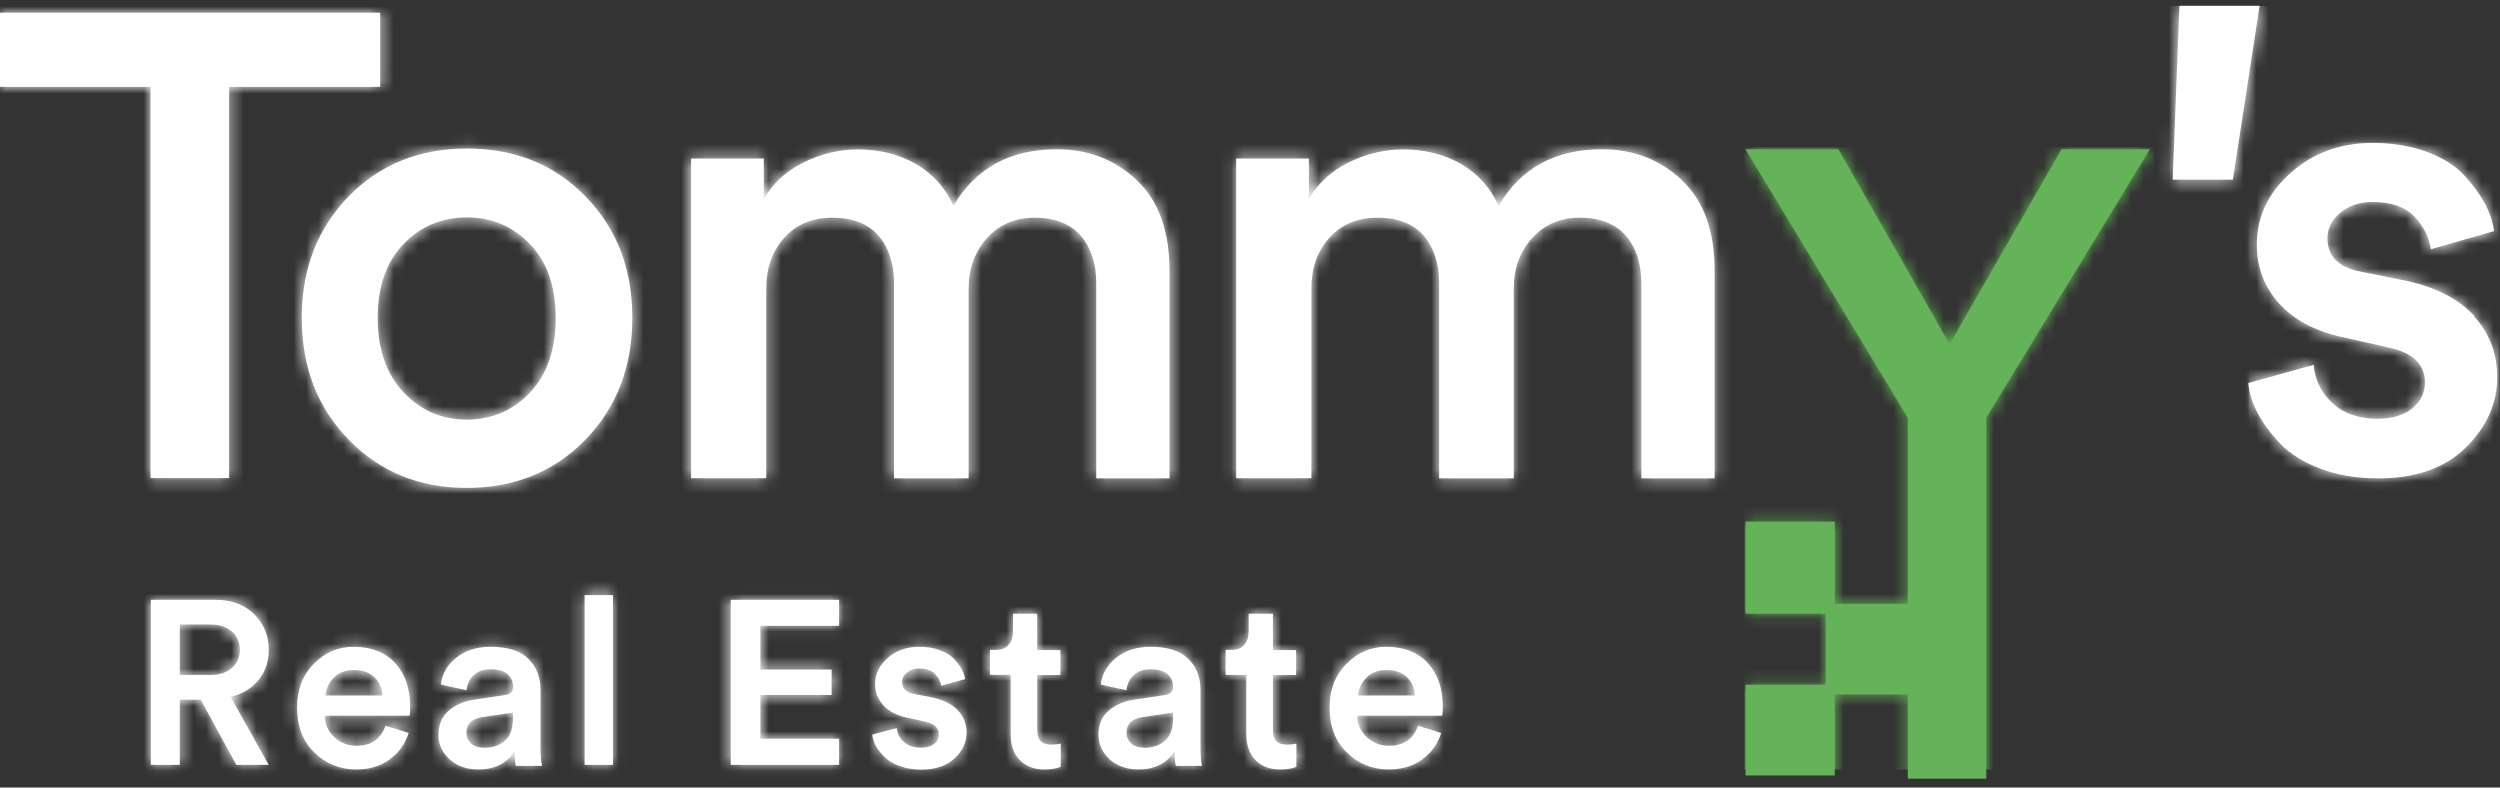 <?xml version="1.0" encoding="UTF-8"?> <svg xmlns="http://www.w3.org/2000/svg" width="200" height="63" viewBox="0 0 200 63" fill="none"><rect x="0" y="0" width="200" height="63" fill="#333333" stroke="none"/><g clip-path="url(#clip0_6442_11592)"><path fill-rule="evenodd" clip-rule="evenodd" d="M0 1.016V6.949H12.042V38.246H18.327V6.949H30.416V1.016H0Z" fill="white"></path><mask id="mask0_6442_11592" style="mask-type:luminance" maskUnits="userSpaceOnUse" x="0" y="1" width="31" height="38"><path d="M0 1.016V6.949H12.042V38.246H18.327V6.949H30.416V1.016H0Z" fill="white"></path></mask><g mask="url(#mask0_6442_11592)"><path d="M200.27 0.464H0V61.566H200.27V0.464Z" fill="white"></path><mask id="mask1_6442_11592" style="mask-type:luminance" maskUnits="userSpaceOnUse" x="0" y="0" width="201" height="62"><path d="M200.27 0.464H0V61.566H200.27V0.464Z" fill="white"></path></mask><g mask="url(#mask1_6442_11592)"><path d="M32.296 -0.875H-1.891V40.126H32.296V-0.875Z" fill="white"></path></g></g><path fill-rule="evenodd" clip-rule="evenodd" d="M37.336 11.883C33.529 11.883 30.381 13.164 27.89 15.713C25.399 18.274 24.142 21.505 24.142 25.429C24.142 29.352 25.388 32.595 27.89 35.168C30.381 37.741 33.541 39.033 37.336 39.033C41.13 39.033 44.337 37.752 46.84 35.168C49.33 32.595 50.587 29.352 50.587 25.429C50.587 21.505 49.342 18.274 46.84 15.713C44.349 13.152 41.177 11.883 37.336 11.883ZM42.387 31.42C41.013 32.853 39.321 33.57 37.336 33.57C35.35 33.57 33.658 32.842 32.284 31.385C30.909 29.928 30.216 27.943 30.216 25.429C30.216 22.915 30.909 20.941 32.284 19.519C33.658 18.098 35.35 17.393 37.336 17.393C39.321 17.393 41.013 18.098 42.387 19.519C43.762 20.941 44.455 22.903 44.455 25.429C44.455 27.954 43.762 29.975 42.387 31.42Z" fill="white"></path><mask id="mask2_6442_11592" style="mask-type:luminance" maskUnits="userSpaceOnUse" x="24" y="11" width="27" height="29"><path d="M37.336 11.883C33.529 11.883 30.381 13.164 27.89 15.713C25.399 18.274 24.142 21.505 24.142 25.429C24.142 29.352 25.388 32.595 27.89 35.168C30.381 37.741 33.541 39.033 37.336 39.033C41.13 39.033 44.337 37.752 46.84 35.168C49.33 32.595 50.587 29.352 50.587 25.429C50.587 21.505 49.342 18.274 46.84 15.713C44.349 13.152 41.177 11.883 37.336 11.883ZM42.387 31.42C41.013 32.853 39.321 33.57 37.336 33.57C35.35 33.57 33.658 32.842 32.284 31.385C30.909 29.928 30.216 27.943 30.216 25.429C30.216 22.915 30.909 20.941 32.284 19.519C33.658 18.098 35.35 17.393 37.336 17.393C39.321 17.393 41.013 18.098 42.387 19.519C43.762 20.941 44.455 22.903 44.455 25.429C44.455 27.954 43.762 29.975 42.387 31.42Z" fill="white"></path></mask><g mask="url(#mask2_6442_11592)"><path d="M200.27 0.464H0V61.566H200.27V0.464Z" fill="white"></path><mask id="mask3_6442_11592" style="mask-type:luminance" maskUnits="userSpaceOnUse" x="0" y="0" width="201" height="62"><path d="M200.27 0.464H0V61.566H200.27V0.464Z" fill="white"></path></mask><g mask="url(#mask3_6442_11592)"><path d="M52.467 10.003H22.263V40.924H52.467V10.003Z" fill="white"></path></g></g><path fill-rule="evenodd" clip-rule="evenodd" d="M90.942 14.409C89.192 12.764 87.065 11.942 84.551 11.942C80.815 11.942 78.055 13.445 76.281 16.465C75.611 14.996 74.6 13.88 73.249 13.105C71.887 12.329 70.348 11.954 68.644 11.954C67.141 11.954 65.684 12.306 64.274 12.999C62.864 13.704 61.807 14.679 61.102 15.936V12.682H55.287V38.258H61.302V23.079C61.302 21.434 61.783 20.083 62.747 19.014C63.71 17.945 64.991 17.416 66.6 17.416C68.21 17.416 69.467 17.898 70.289 18.861C71.111 19.825 71.522 21.094 71.522 22.668V38.269H77.491V23.091C77.491 21.481 77.984 20.13 78.959 19.049C79.934 17.969 81.215 17.416 82.777 17.416C84.34 17.416 85.644 17.898 86.466 18.861C87.288 19.825 87.7 21.094 87.7 22.668V38.269H93.562V21.669C93.562 18.485 92.693 16.065 90.942 14.421" fill="white"></path><mask id="mask4_6442_11592" style="mask-type:luminance" maskUnits="userSpaceOnUse" x="55" y="11" width="39" height="28"><path d="M90.942 14.409C89.192 12.764 87.065 11.942 84.551 11.942C80.815 11.942 78.055 13.445 76.281 16.465C75.611 14.996 74.6 13.88 73.249 13.105C71.887 12.329 70.348 11.954 68.644 11.954C67.141 11.954 65.684 12.306 64.274 12.999C62.864 13.704 61.807 14.679 61.102 15.936V12.682H55.287V38.258H61.302V23.079C61.302 21.434 61.783 20.083 62.747 19.014C63.71 17.945 64.991 17.416 66.6 17.416C68.21 17.416 69.467 17.898 70.289 18.861C71.111 19.825 71.522 21.094 71.522 22.668V38.269H77.491V23.091C77.491 21.481 77.984 20.13 78.959 19.049C79.934 17.969 81.215 17.416 82.777 17.416C84.34 17.416 85.644 17.898 86.466 18.861C87.288 19.825 87.7 21.094 87.7 22.668V38.269H93.562V21.669C93.562 18.485 92.693 16.065 90.942 14.421" fill="white"></path></mask><g mask="url(#mask4_6442_11592)"><path d="M200.27 0.464H0V61.566H200.27V0.464Z" fill="white"></path><mask id="mask5_6442_11592" style="mask-type:luminance" maskUnits="userSpaceOnUse" x="0" y="0" width="201" height="62"><path d="M200.27 0.464H0V61.566H200.27V0.464Z" fill="white"></path></mask><g mask="url(#mask5_6442_11592)"><path d="M95.454 10.05H53.419V40.137H95.454V10.05Z" fill="white"></path></g></g><path fill-rule="evenodd" clip-rule="evenodd" d="M134.551 14.409C132.801 12.764 130.674 11.942 128.16 11.942C124.424 11.942 121.663 13.445 119.89 16.465C119.22 14.996 118.21 13.88 116.859 13.105C115.496 12.329 113.957 11.954 112.253 11.954C110.749 11.954 109.293 12.306 107.883 12.999C106.473 13.704 105.416 14.679 104.711 15.936V12.682H98.896V38.258H104.911V23.079C104.911 21.434 105.392 20.083 106.356 19.014C107.319 17.945 108.6 17.416 110.209 17.416C111.819 17.416 113.076 17.898 113.898 18.861C114.72 19.825 115.132 21.094 115.132 22.668V38.269H121.1V23.091C121.1 21.481 121.593 20.13 122.568 19.049C123.543 17.969 124.824 17.416 126.386 17.416C127.949 17.416 129.253 17.898 130.075 18.861C130.898 19.825 131.309 21.094 131.309 22.668V38.269H137.171V21.669C137.171 18.485 136.302 16.065 134.551 14.421" fill="white"></path><mask id="mask6_6442_11592" style="mask-type:luminance" maskUnits="userSpaceOnUse" x="98" y="11" width="40" height="28"><path d="M134.551 14.409C132.801 12.764 130.674 11.942 128.16 11.942C124.424 11.942 121.663 13.445 119.89 16.465C119.22 14.996 118.21 13.88 116.859 13.105C115.496 12.329 113.957 11.954 112.253 11.954C110.749 11.954 109.293 12.306 107.883 12.999C106.473 13.704 105.416 14.679 104.711 15.936V12.682H98.896V38.258H104.911V23.079C104.911 21.434 105.392 20.083 106.356 19.014C107.319 17.945 108.6 17.416 110.209 17.416C111.819 17.416 113.076 17.898 113.898 18.861C114.72 19.825 115.132 21.094 115.132 22.668V38.269H121.1V23.091C121.1 21.481 121.593 20.13 122.568 19.049C123.543 17.969 124.824 17.416 126.386 17.416C127.949 17.416 129.253 17.898 130.075 18.861C130.898 19.825 131.309 21.094 131.309 22.668V38.269H137.171V21.669C137.171 18.485 136.302 16.065 134.551 14.421" fill="white"></path></mask><g mask="url(#mask6_6442_11592)"><path d="M200.27 0.464H0V61.566H200.27V0.464Z" fill="white"></path><mask id="mask7_6442_11592" style="mask-type:luminance" maskUnits="userSpaceOnUse" x="0" y="0" width="201" height="62"><path d="M200.27 0.464H0V61.566H200.27V0.464Z" fill="white"></path></mask><g mask="url(#mask7_6442_11592)"><path d="M139.051 10.05H97.016V40.137H139.051V10.05Z" fill="white"></path></g></g><path fill-rule="evenodd" clip-rule="evenodd" d="M173.813 14.374H178.63L180.768 0.464H174.354L173.813 14.374Z" fill="white"></path><mask id="mask8_6442_11592" style="mask-type:luminance" maskUnits="userSpaceOnUse" x="173" y="0" width="8" height="15"><path d="M173.813 14.374H178.63L180.768 0.464H174.354L173.813 14.374Z" fill="white"></path></mask><g mask="url(#mask8_6442_11592)"><path d="M200.27 0.464H0V61.566H200.27V0.464Z" fill="white"></path><mask id="mask9_6442_11592" style="mask-type:luminance" maskUnits="userSpaceOnUse" x="0" y="0" width="201" height="62"><path d="M200.27 0.464H0V61.566H200.27V0.464Z" fill="white"></path></mask><g mask="url(#mask9_6442_11592)"><path d="M182.66 -1.428H171.934V16.253H182.66V-1.428Z" fill="white"></path></g></g><path fill-rule="evenodd" clip-rule="evenodd" d="M197.944 25.276C196.699 23.925 194.913 22.997 192.563 22.48L188.734 21.704C187.042 21.352 186.196 20.471 186.196 19.061C186.196 18.262 186.537 17.581 187.23 17.017C187.923 16.441 188.781 16.159 189.814 16.159C191.295 16.159 192.411 16.547 193.151 17.322C193.891 18.098 194.337 18.979 194.467 19.942L199.53 18.485C199.424 17.757 199.189 17.029 198.802 16.312C198.426 15.584 197.874 14.832 197.169 14.056C196.464 13.281 195.465 12.647 194.196 12.165C192.916 11.683 191.459 11.437 189.803 11.437C187.218 11.437 185.033 12.236 183.235 13.845C181.438 15.454 180.545 17.369 180.545 19.578C180.545 21.375 181.133 22.938 182.307 24.254C183.482 25.57 185.15 26.462 187.324 26.956L191.048 27.79C193.01 28.201 193.997 29.141 193.997 30.586C193.997 31.42 193.656 32.113 192.986 32.666C192.317 33.218 191.389 33.5 190.214 33.5C188.698 33.5 187.488 33.088 186.595 32.254C185.703 31.42 185.197 30.41 185.092 29.188L179.864 30.645C179.934 31.444 180.181 32.242 180.616 33.053C181.05 33.864 181.649 34.686 182.425 35.497C183.2 36.307 184.269 36.977 185.632 37.494C186.995 38.011 188.534 38.269 190.261 38.269C193.257 38.269 195.594 37.447 197.263 35.802C198.931 34.157 199.777 32.278 199.777 30.175C199.777 28.272 199.154 26.65 197.921 25.299" fill="white"></path><mask id="mask10_6442_11592" style="mask-type:luminance" maskUnits="userSpaceOnUse" x="179" y="11" width="21" height="28"><path d="M197.944 25.276C196.699 23.925 194.913 22.997 192.563 22.48L188.734 21.704C187.042 21.352 186.196 20.471 186.196 19.061C186.196 18.262 186.537 17.581 187.23 17.017C187.923 16.441 188.781 16.159 189.814 16.159C191.295 16.159 192.411 16.547 193.151 17.322C193.891 18.098 194.337 18.979 194.467 19.942L199.53 18.485C199.424 17.757 199.189 17.029 198.802 16.312C198.426 15.584 197.874 14.832 197.169 14.056C196.464 13.281 195.465 12.647 194.196 12.165C192.916 11.683 191.459 11.437 189.803 11.437C187.218 11.437 185.033 12.236 183.235 13.845C181.438 15.454 180.545 17.369 180.545 19.578C180.545 21.375 181.133 22.938 182.307 24.254C183.482 25.57 185.15 26.462 187.324 26.956L191.048 27.79C193.01 28.201 193.997 29.141 193.997 30.586C193.997 31.42 193.656 32.113 192.986 32.666C192.317 33.218 191.389 33.5 190.214 33.5C188.698 33.5 187.488 33.088 186.595 32.254C185.703 31.42 185.197 30.41 185.092 29.188L179.864 30.645C179.934 31.444 180.181 32.242 180.616 33.053C181.05 33.864 181.649 34.686 182.425 35.497C183.2 36.307 184.269 36.977 185.632 37.494C186.995 38.011 188.534 38.269 190.261 38.269C193.257 38.269 195.594 37.447 197.263 35.802C198.931 34.157 199.777 32.278 199.777 30.175C199.777 28.272 199.154 26.65 197.921 25.299" fill="white"></path></mask><g mask="url(#mask10_6442_11592)"><path d="M199.883 11.401H179.899V38.551H199.883V11.401Z" fill="white"></path><mask id="mask11_6442_11592" style="mask-type:luminance" maskUnits="userSpaceOnUse" x="179" y="11" width="21" height="28"><path d="M199.883 11.401H179.899V38.551H199.883V11.401Z" fill="white"></path></mask><g mask="url(#mask11_6442_11592)"><path d="M201.704 9.545H178.019V40.137H201.704V9.545Z" fill="white"></path></g></g><path fill-rule="evenodd" clip-rule="evenodd" d="M155.968 27.532L147.075 11.942H139.638L152.62 33.417V48.302H146.781V41.735H139.638V49.101H146.053V54.775H139.638V62.036H146.781V55.562H152.62V62.294H158.905V33.417L171.993 11.942H164.92L155.968 27.532Z" fill="#65B359"></path><mask id="mask12_6442_11592" style="mask-type:luminance" maskUnits="userSpaceOnUse" x="139" y="11" width="33" height="52"><path d="M155.968 27.532L147.075 11.942H139.638L152.62 33.417V48.302H146.781V41.735H139.638V49.101H146.053V54.775H139.638V62.036H146.781V55.562H152.62V62.294H158.905V33.417L171.993 11.942H164.92L155.968 27.532Z" fill="white"></path></mask><g mask="url(#mask12_6442_11592)"><path d="M172.357 11.777H139.544V61.566H172.357V11.777Z" fill="#65B359"></path></g><path fill-rule="evenodd" clip-rule="evenodd" d="M18.903 61.19L16.06 55.974H14.38V61.19H12.065V47.985H17.258C18.527 47.985 19.549 48.373 20.336 49.136C21.111 49.9 21.499 50.852 21.499 51.991C21.499 52.931 21.229 53.742 20.677 54.411C20.125 55.081 19.384 55.527 18.445 55.751L21.499 61.19H18.903ZM14.38 54H16.847C17.552 54 18.116 53.812 18.538 53.448C18.962 53.084 19.185 52.59 19.185 51.991C19.185 51.392 18.973 50.875 18.538 50.511C18.116 50.147 17.552 49.959 16.847 49.959H14.38V54Z" fill="white"></path><mask id="mask13_6442_11592" style="mask-type:luminance" maskUnits="userSpaceOnUse" x="12" y="47" width="10" height="15"><path d="M18.903 61.19L16.06 55.974H14.38V61.19H12.065V47.985H17.258C18.527 47.985 19.549 48.373 20.336 49.136C21.111 49.9 21.499 50.852 21.499 51.991C21.499 52.931 21.229 53.742 20.677 54.411C20.125 55.081 19.384 55.527 18.445 55.751L21.499 61.19H18.903ZM14.38 54H16.847C17.552 54 18.116 53.812 18.538 53.448C18.962 53.084 19.185 52.59 19.185 51.991C19.185 51.392 18.973 50.875 18.538 50.511C18.116 50.147 17.552 49.959 16.847 49.959H14.38V54Z" fill="white"></path></mask><g mask="url(#mask13_6442_11592)"><path d="M200.27 0.464H0V61.566H200.27V0.464Z" fill="white"></path><mask id="mask14_6442_11592" style="mask-type:luminance" maskUnits="userSpaceOnUse" x="0" y="0" width="201" height="62"><path d="M200.27 0.464H0V61.566H200.27V0.464Z" fill="white"></path></mask><g mask="url(#mask14_6442_11592)"><path d="M23.391 46.093H10.186V63.069H23.391V46.093Z" fill="white"></path></g></g><path fill-rule="evenodd" clip-rule="evenodd" d="M30.827 58.053L32.695 58.641C32.425 59.486 31.931 60.191 31.203 60.732C30.475 61.284 29.57 61.554 28.513 61.554C27.185 61.554 26.069 61.108 25.153 60.203C24.225 59.31 23.767 58.1 23.767 56.596C23.767 55.175 24.213 54.012 25.106 53.107C25.999 52.191 27.056 51.744 28.278 51.744C29.699 51.744 30.804 52.179 31.614 53.048C32.413 53.918 32.812 55.081 32.812 56.549C32.812 56.937 32.789 57.172 32.754 57.254H25.975C25.999 57.959 26.257 58.523 26.75 58.981C27.244 59.439 27.831 59.663 28.513 59.663C29.711 59.663 30.475 59.122 30.839 58.053M26.034 55.645H30.592C30.569 55.069 30.357 54.576 29.97 54.188C29.582 53.8 29.03 53.601 28.301 53.601C27.643 53.601 27.103 53.812 26.703 54.212C26.304 54.623 26.081 55.104 26.034 55.645Z" fill="white"></path><mask id="mask15_6442_11592" style="mask-type:luminance" maskUnits="userSpaceOnUse" x="23" y="51" width="10" height="11"><path d="M30.827 58.053L32.695 58.641C32.425 59.486 31.931 60.191 31.203 60.732C30.475 61.284 29.57 61.554 28.513 61.554C27.185 61.554 26.069 61.108 25.153 60.203C24.225 59.31 23.767 58.1 23.767 56.596C23.767 55.175 24.213 54.012 25.106 53.107C25.999 52.191 27.056 51.744 28.278 51.744C29.699 51.744 30.804 52.179 31.614 53.048C32.413 53.918 32.812 55.081 32.812 56.549C32.812 56.937 32.789 57.172 32.754 57.254H25.975C25.999 57.959 26.257 58.523 26.75 58.981C27.244 59.439 27.831 59.663 28.513 59.663C29.711 59.663 30.475 59.122 30.839 58.053M26.034 55.645H30.592C30.569 55.069 30.357 54.576 29.97 54.188C29.582 53.8 29.03 53.601 28.301 53.601C27.643 53.601 27.103 53.812 26.703 54.212C26.304 54.623 26.081 55.104 26.034 55.645Z" fill="white"></path></mask><g mask="url(#mask15_6442_11592)"><path d="M200.27 0.464H0V61.566H200.27V0.464Z" fill="white"></path><mask id="mask16_6442_11592" style="mask-type:luminance" maskUnits="userSpaceOnUse" x="0" y="0" width="201" height="62"><path d="M200.27 0.464H0V61.566H200.27V0.464Z" fill="white"></path></mask><g mask="url(#mask16_6442_11592)"><path d="M34.692 49.865H21.875V63.446H34.692V49.865Z" fill="white"></path></g></g><path fill-rule="evenodd" clip-rule="evenodd" d="M35.08 58.77C35.08 57.983 35.338 57.36 35.867 56.878C36.396 56.408 37.077 56.103 37.935 55.974L40.355 55.609C40.825 55.551 41.048 55.328 41.048 54.94C41.048 54.517 40.895 54.188 40.602 53.929C40.308 53.671 39.861 53.542 39.262 53.542C38.663 53.542 38.24 53.695 37.899 54.012C37.571 54.317 37.371 54.717 37.324 55.222L35.268 54.764C35.362 53.929 35.761 53.213 36.49 52.626C37.218 52.038 38.134 51.744 39.239 51.744C40.613 51.744 41.624 52.062 42.27 52.708C42.928 53.354 43.245 54.176 43.245 55.198V59.792C43.245 60.403 43.28 60.896 43.362 61.272H41.271C41.212 61.084 41.177 60.685 41.177 60.097C40.554 61.072 39.591 61.554 38.264 61.554C37.312 61.554 36.537 61.272 35.949 60.732C35.362 60.179 35.068 59.522 35.068 58.77M38.698 59.827C39.391 59.827 39.955 59.639 40.39 59.263C40.825 58.887 41.036 58.276 41.036 57.431V57.008L38.569 57.372C37.723 57.513 37.312 57.924 37.312 58.617C37.312 58.946 37.429 59.228 37.676 59.463C37.923 59.698 38.252 59.815 38.687 59.815" fill="white"></path><mask id="mask17_6442_11592" style="mask-type:luminance" maskUnits="userSpaceOnUse" x="35" y="51" width="9" height="11"><path d="M35.08 58.77C35.08 57.983 35.338 57.36 35.867 56.878C36.396 56.408 37.077 56.103 37.935 55.974L40.355 55.609C40.825 55.551 41.048 55.328 41.048 54.94C41.048 54.517 40.895 54.188 40.602 53.929C40.308 53.671 39.861 53.542 39.262 53.542C38.663 53.542 38.24 53.695 37.899 54.012C37.571 54.317 37.371 54.717 37.324 55.222L35.268 54.764C35.362 53.929 35.761 53.213 36.49 52.626C37.218 52.038 38.134 51.744 39.239 51.744C40.613 51.744 41.624 52.062 42.27 52.708C42.928 53.354 43.245 54.176 43.245 55.198V59.792C43.245 60.403 43.28 60.896 43.362 61.272H41.271C41.212 61.084 41.177 60.685 41.177 60.097C40.554 61.072 39.591 61.554 38.264 61.554C37.312 61.554 36.537 61.272 35.949 60.732C35.362 60.179 35.068 59.522 35.068 58.77M38.698 59.827C39.391 59.827 39.955 59.639 40.39 59.263C40.825 58.887 41.036 58.276 41.036 57.431V57.008L38.569 57.372C37.723 57.513 37.312 57.924 37.312 58.617C37.312 58.946 37.429 59.228 37.676 59.463C37.923 59.698 38.252 59.815 38.687 59.815" fill="white"></path></mask><g mask="url(#mask17_6442_11592)"><path d="M200.27 0.464H0V61.566H200.27V0.464Z" fill="white"></path><mask id="mask18_6442_11592" style="mask-type:luminance" maskUnits="userSpaceOnUse" x="0" y="0" width="201" height="62"><path d="M200.27 0.464H0V61.566H200.27V0.464Z" fill="white"></path></mask><g mask="url(#mask18_6442_11592)"><path d="M45.254 49.865H33.188V63.446H45.254V49.865Z" fill="white"></path></g></g><path d="M49.037 47.609H46.769V61.19H49.037V47.609Z" fill="white"></path><mask id="mask19_6442_11592" style="mask-type:luminance" maskUnits="userSpaceOnUse" x="46" y="47" width="4" height="15"><path d="M49.037 47.609H46.769V61.19H49.037V47.609Z" fill="white"></path></mask><g mask="url(#mask19_6442_11592)"><path d="M200.27 0.464H0V61.566H200.27V0.464Z" fill="white"></path><mask id="mask20_6442_11592" style="mask-type:luminance" maskUnits="userSpaceOnUse" x="0" y="0" width="201" height="62"><path d="M200.27 0.464H0V61.566H200.27V0.464Z" fill="white"></path></mask><g mask="url(#mask20_6442_11592)"><path d="M50.916 45.718H44.878V63.07H50.916V45.718Z" fill="white"></path></g></g><path fill-rule="evenodd" clip-rule="evenodd" d="M67.129 61.19H58.459V47.985H67.129V50.064H60.832V53.565H66.53V55.598H60.832V59.099H67.129V61.19Z" fill="white"></path><mask id="mask21_6442_11592" style="mask-type:luminance" maskUnits="userSpaceOnUse" x="58" y="47" width="10" height="15"><path d="M67.129 61.19H58.459V47.985H67.129V50.064H60.832V53.565H66.53V55.598H60.832V59.099H67.129V61.19Z" fill="white"></path></mask><g mask="url(#mask21_6442_11592)"><path d="M200.27 0.464H0V61.566H200.27V0.464Z" fill="white"></path><mask id="mask22_6442_11592" style="mask-type:luminance" maskUnits="userSpaceOnUse" x="0" y="0" width="201" height="62"><path d="M200.27 0.464H0V61.566H200.27V0.464Z" fill="white"></path></mask><g mask="url(#mask22_6442_11592)"><path d="M69.008 46.093H56.567V63.069H69.008V46.093Z" fill="white"></path></g></g><path fill-rule="evenodd" clip-rule="evenodd" d="M69.772 58.77L71.746 58.241C71.781 58.688 71.969 59.052 72.31 59.357C72.65 59.663 73.109 59.815 73.684 59.815C74.131 59.815 74.471 59.71 74.73 59.51C74.988 59.31 75.106 59.052 75.106 58.746C75.106 58.218 74.73 57.877 73.99 57.724L72.58 57.419C71.757 57.242 71.123 56.914 70.677 56.432C70.23 55.95 70.007 55.386 70.007 54.728C70.007 53.918 70.348 53.225 71.029 52.626C71.71 52.038 72.533 51.744 73.52 51.744C74.142 51.744 74.706 51.827 75.188 52.015C75.67 52.191 76.046 52.426 76.316 52.708C76.586 52.99 76.786 53.272 76.938 53.53C77.079 53.789 77.173 54.059 77.209 54.329L75.294 54.858C75.247 54.505 75.07 54.188 74.8 53.906C74.518 53.624 74.095 53.483 73.531 53.483C73.144 53.483 72.815 53.589 72.556 53.8C72.298 54.012 72.169 54.258 72.169 54.552C72.169 55.069 72.486 55.398 73.132 55.516L74.577 55.797C75.47 55.986 76.151 56.326 76.621 56.82C77.091 57.313 77.326 57.9 77.326 58.605C77.326 59.381 77.009 60.062 76.374 60.661C75.74 61.26 74.859 61.566 73.719 61.566C73.073 61.566 72.486 61.472 71.969 61.284C71.452 61.096 71.053 60.849 70.759 60.556C70.465 60.262 70.23 59.968 70.066 59.663C69.901 59.369 69.807 59.075 69.784 58.782" fill="white"></path><mask id="mask23_6442_11592" style="mask-type:luminance" maskUnits="userSpaceOnUse" x="69" y="51" width="9" height="11"><path d="M69.772 58.77L71.746 58.241C71.781 58.688 71.969 59.052 72.31 59.357C72.65 59.663 73.109 59.815 73.684 59.815C74.131 59.815 74.471 59.71 74.73 59.51C74.988 59.31 75.106 59.052 75.106 58.746C75.106 58.218 74.73 57.877 73.99 57.724L72.58 57.419C71.757 57.242 71.123 56.914 70.677 56.432C70.23 55.95 70.007 55.386 70.007 54.728C70.007 53.918 70.348 53.225 71.029 52.626C71.71 52.038 72.533 51.744 73.52 51.744C74.142 51.744 74.706 51.827 75.188 52.015C75.67 52.191 76.046 52.426 76.316 52.708C76.586 52.99 76.786 53.272 76.938 53.53C77.079 53.789 77.173 54.059 77.209 54.329L75.294 54.858C75.247 54.505 75.07 54.188 74.8 53.906C74.518 53.624 74.095 53.483 73.531 53.483C73.144 53.483 72.815 53.589 72.556 53.8C72.298 54.012 72.169 54.258 72.169 54.552C72.169 55.069 72.486 55.398 73.132 55.516L74.577 55.797C75.47 55.986 76.151 56.326 76.621 56.82C77.091 57.313 77.326 57.9 77.326 58.605C77.326 59.381 77.009 60.062 76.374 60.661C75.74 61.26 74.859 61.566 73.719 61.566C73.073 61.566 72.486 61.472 71.969 61.284C71.452 61.096 71.053 60.849 70.759 60.556C70.465 60.262 70.23 59.968 70.066 59.663C69.901 59.369 69.807 59.075 69.784 58.782" fill="white"></path></mask><g mask="url(#mask23_6442_11592)"><path d="M200.27 0.464H0V61.566H200.27V0.464Z" fill="white"></path><mask id="mask24_6442_11592" style="mask-type:luminance" maskUnits="userSpaceOnUse" x="0" y="0" width="201" height="62"><path d="M200.27 0.464H0V61.566H200.27V0.464Z" fill="white"></path></mask><g mask="url(#mask24_6442_11592)"><path d="M79.194 49.865H67.881V63.446H79.194V49.865Z" fill="white"></path></g></g><path fill-rule="evenodd" clip-rule="evenodd" d="M82.977 49.113V52.003H84.833V54H82.977V58.382C82.977 58.793 83.071 59.099 83.247 59.287C83.435 59.475 83.717 59.569 84.117 59.569C84.363 59.569 84.61 59.545 84.857 59.486V61.343C84.54 61.484 84.105 61.554 83.553 61.554C82.719 61.554 82.061 61.307 81.579 60.802C81.097 60.309 80.851 59.616 80.851 58.734V53.988H79.194V51.991H79.652C80.11 51.991 80.451 51.862 80.686 51.58C80.921 51.31 81.038 50.957 81.038 50.511V49.101H82.977V49.113Z" fill="white"></path><mask id="mask25_6442_11592" style="mask-type:luminance" maskUnits="userSpaceOnUse" x="79" y="49" width="6" height="13"><path d="M82.977 49.113V52.003H84.833V54H82.977V58.382C82.977 58.793 83.071 59.099 83.247 59.287C83.435 59.475 83.717 59.569 84.117 59.569C84.363 59.569 84.61 59.545 84.857 59.486V61.343C84.54 61.484 84.105 61.554 83.553 61.554C82.719 61.554 82.061 61.307 81.579 60.802C81.097 60.309 80.851 59.616 80.851 58.734V53.988H79.194V51.991H79.652C80.11 51.991 80.451 51.862 80.686 51.58C80.921 51.31 81.038 50.957 81.038 50.511V49.101H82.977V49.113Z" fill="white"></path></mask><g mask="url(#mask25_6442_11592)"><path d="M200.27 0.464H0V61.566H200.27V0.464Z" fill="white"></path><mask id="mask26_6442_11592" style="mask-type:luminance" maskUnits="userSpaceOnUse" x="0" y="0" width="201" height="62"><path d="M200.27 0.464H0V61.566H200.27V0.464Z" fill="white"></path></mask><g mask="url(#mask26_6442_11592)"><path d="M86.748 47.233H77.314V63.446H86.748V47.233Z" fill="white"></path></g></g><path fill-rule="evenodd" clip-rule="evenodd" d="M87.876 58.77C87.876 57.983 88.134 57.36 88.663 56.878C89.192 56.408 89.873 56.103 90.731 55.974L93.151 55.609C93.621 55.551 93.844 55.328 93.844 54.94C93.844 54.517 93.691 54.188 93.398 53.929C93.104 53.671 92.657 53.542 92.058 53.542C91.459 53.542 91.036 53.695 90.695 54.012C90.355 54.317 90.167 54.717 90.12 55.222L88.064 54.764C88.158 53.929 88.557 53.213 89.286 52.626C90.014 52.038 90.93 51.744 92.035 51.744C93.409 51.744 94.42 52.062 95.066 52.708C95.724 53.354 96.041 54.176 96.041 55.198V59.792C96.041 60.403 96.076 60.896 96.158 61.272H94.067C94.008 61.084 93.973 60.685 93.973 60.097C93.351 61.072 92.387 61.554 91.072 61.554C90.12 61.554 89.344 61.272 88.757 60.732C88.17 60.179 87.876 59.522 87.876 58.77ZM91.506 59.827C92.199 59.827 92.775 59.639 93.198 59.263C93.633 58.887 93.844 58.276 93.844 57.431V57.008L91.377 57.372C90.531 57.513 90.12 57.924 90.12 58.617C90.12 58.946 90.237 59.228 90.484 59.463C90.731 59.698 91.06 59.815 91.494 59.815" fill="white"></path><mask id="mask27_6442_11592" style="mask-type:luminance" maskUnits="userSpaceOnUse" x="87" y="51" width="10" height="11"><path d="M87.876 58.77C87.876 57.983 88.134 57.36 88.663 56.878C89.192 56.408 89.873 56.103 90.731 55.974L93.151 55.609C93.621 55.551 93.844 55.328 93.844 54.94C93.844 54.517 93.691 54.188 93.398 53.929C93.104 53.671 92.657 53.542 92.058 53.542C91.459 53.542 91.036 53.695 90.695 54.012C90.355 54.317 90.167 54.717 90.12 55.222L88.064 54.764C88.158 53.929 88.557 53.213 89.286 52.626C90.014 52.038 90.93 51.744 92.035 51.744C93.409 51.744 94.42 52.062 95.066 52.708C95.724 53.354 96.041 54.176 96.041 55.198V59.792C96.041 60.403 96.076 60.896 96.158 61.272H94.067C94.008 61.084 93.973 60.685 93.973 60.097C93.351 61.072 92.387 61.554 91.072 61.554C90.12 61.554 89.344 61.272 88.757 60.732C88.17 60.179 87.876 59.522 87.876 58.77ZM91.506 59.827C92.199 59.827 92.775 59.639 93.198 59.263C93.633 58.887 93.844 58.276 93.844 57.431V57.008L91.377 57.372C90.531 57.513 90.12 57.924 90.12 58.617C90.12 58.946 90.237 59.228 90.484 59.463C90.731 59.698 91.06 59.815 91.494 59.815" fill="white"></path></mask><g mask="url(#mask27_6442_11592)"><path d="M200.27 0.464H0V61.566H200.27V0.464Z" fill="white"></path><mask id="mask28_6442_11592" style="mask-type:luminance" maskUnits="userSpaceOnUse" x="0" y="0" width="201" height="62"><path d="M200.27 0.464H0V61.566H200.27V0.464Z" fill="white"></path></mask><g mask="url(#mask28_6442_11592)"><path d="M98.05 49.865H85.984V63.446H98.05V49.865Z" fill="white"></path></g></g><path fill-rule="evenodd" clip-rule="evenodd" d="M101.833 49.113V52.003H103.689V54H101.833V58.382C101.833 58.793 101.927 59.099 102.103 59.287C102.291 59.475 102.573 59.569 102.972 59.569C103.219 59.569 103.466 59.545 103.712 59.486V61.343C103.395 61.484 102.961 61.554 102.408 61.554C101.574 61.554 100.916 61.307 100.435 60.802C99.953 60.309 99.706 59.616 99.706 58.734V53.988H98.05V51.991H98.508C98.966 51.991 99.307 51.862 99.542 51.58C99.777 51.31 99.894 50.957 99.894 50.511V49.101H101.833V49.113Z" fill="white"></path><mask id="mask29_6442_11592" style="mask-type:luminance" maskUnits="userSpaceOnUse" x="98" y="49" width="6" height="13"><path d="M101.833 49.113V52.003H103.689V54H101.833V58.382C101.833 58.793 101.927 59.099 102.103 59.287C102.291 59.475 102.573 59.569 102.972 59.569C103.219 59.569 103.466 59.545 103.712 59.486V61.343C103.395 61.484 102.961 61.554 102.408 61.554C101.574 61.554 100.916 61.307 100.435 60.802C99.953 60.309 99.706 59.616 99.706 58.734V53.988H98.05V51.991H98.508C98.966 51.991 99.307 51.862 99.542 51.58C99.777 51.31 99.894 50.957 99.894 50.511V49.101H101.833V49.113Z" fill="white"></path></mask><g mask="url(#mask29_6442_11592)"><path d="M200.27 0.464H0V61.566H200.27V0.464Z" fill="white"></path><mask id="mask30_6442_11592" style="mask-type:luminance" maskUnits="userSpaceOnUse" x="0" y="0" width="201" height="62"><path d="M200.27 0.464H0V61.566H200.27V0.464Z" fill="white"></path></mask><g mask="url(#mask30_6442_11592)"><path d="M105.604 47.233H96.17V63.446H105.604V47.233Z" fill="white"></path></g></g><path fill-rule="evenodd" clip-rule="evenodd" d="M113.428 58.053L115.296 58.641C115.026 59.486 114.532 60.191 113.804 60.732C113.076 61.284 112.171 61.554 111.114 61.554C109.786 61.554 108.67 61.108 107.754 60.203C106.826 59.31 106.367 58.1 106.367 56.596C106.367 55.175 106.814 54.012 107.718 53.107C108.611 52.191 109.669 51.744 110.89 51.744C112.312 51.744 113.428 52.179 114.227 53.048C115.026 53.918 115.425 55.081 115.425 56.549C115.425 56.937 115.402 57.172 115.366 57.254H108.576C108.6 57.959 108.858 58.523 109.351 58.981C109.845 59.439 110.432 59.663 111.114 59.663C112.312 59.663 113.076 59.122 113.44 58.053M108.635 55.645H113.193C113.17 55.069 112.958 54.576 112.57 54.188C112.183 53.8 111.631 53.601 110.902 53.601C110.244 53.601 109.704 53.812 109.304 54.212C108.905 54.623 108.682 55.104 108.635 55.645Z" fill="white"></path><mask id="mask31_6442_11592" style="mask-type:luminance" maskUnits="userSpaceOnUse" x="106" y="51" width="10" height="11"><path d="M113.428 58.053L115.296 58.641C115.026 59.486 114.532 60.191 113.804 60.732C113.076 61.284 112.171 61.554 111.114 61.554C109.786 61.554 108.67 61.108 107.754 60.203C106.826 59.31 106.367 58.1 106.367 56.596C106.367 55.175 106.814 54.012 107.718 53.107C108.611 52.191 109.669 51.744 110.89 51.744C112.312 51.744 113.428 52.179 114.227 53.048C115.026 53.918 115.425 55.081 115.425 56.549C115.425 56.937 115.402 57.172 115.366 57.254H108.576C108.6 57.959 108.858 58.523 109.351 58.981C109.845 59.439 110.432 59.663 111.114 59.663C112.312 59.663 113.076 59.122 113.44 58.053M108.635 55.645H113.193C113.17 55.069 112.958 54.576 112.57 54.188C112.183 53.8 111.631 53.601 110.902 53.601C110.244 53.601 109.704 53.812 109.304 54.212C108.905 54.623 108.682 55.104 108.635 55.645Z" fill="white"></path></mask><g mask="url(#mask31_6442_11592)"><path d="M200.27 0.464H0V61.566H200.27V0.464Z" fill="white"></path><mask id="mask32_6442_11592" style="mask-type:luminance" maskUnits="userSpaceOnUse" x="0" y="0" width="201" height="62"><path d="M200.27 0.464H0V61.566H200.27V0.464Z" fill="white"></path></mask><g mask="url(#mask32_6442_11592)"><path d="M117.281 49.865H104.464V63.446H117.281V49.865Z" fill="white"></path></g></g></g><defs><clipPath id="clip0_6442_11592"><rect width="200" height="61.866" fill="white" transform="translate(0 0.464)"></rect></clipPath></defs></svg> 